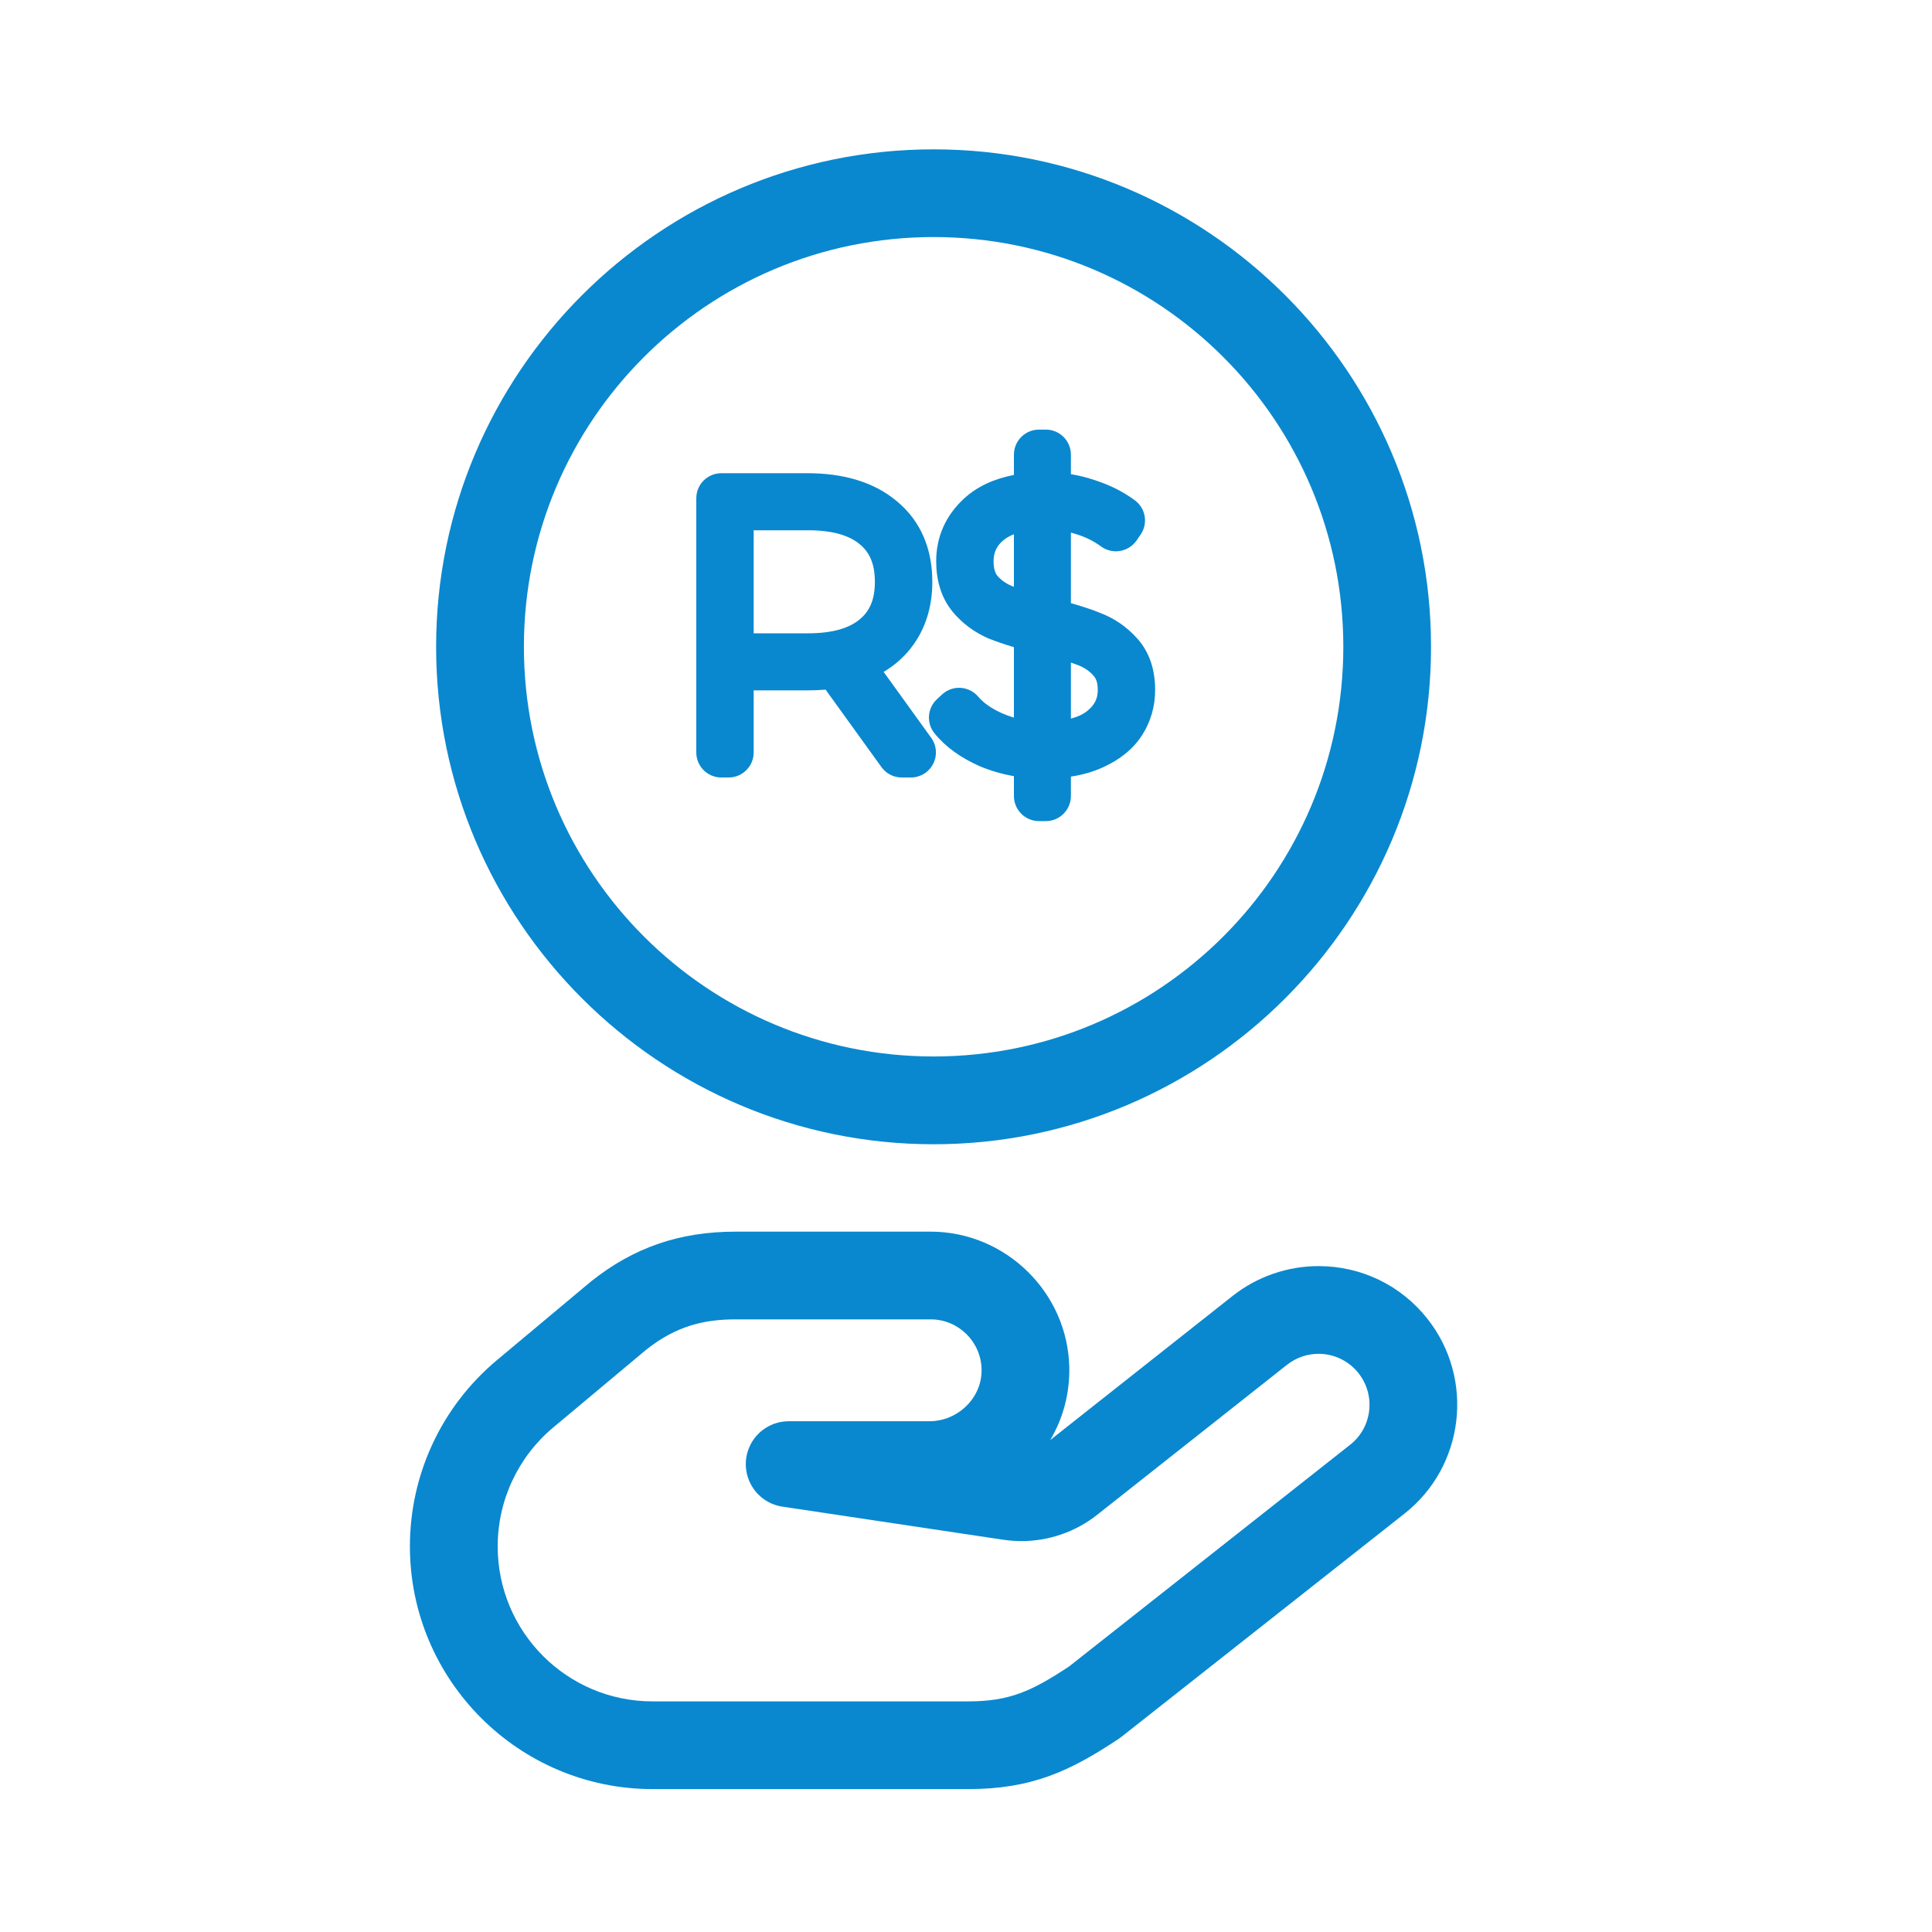 <svg width="30" height="30" viewBox="0 0 30 30" fill="none" xmlns="http://www.w3.org/2000/svg">
<path d="M14.002 11.684L12.999 10.291C12.867 10.317 12.713 10.331 12.536 10.331H11.313V11.684H11.2V7.737H12.536C13.021 7.737 13.401 7.852 13.675 8.081C13.95 8.307 14.087 8.624 14.087 9.034C14.087 9.35 14.002 9.615 13.833 9.829C13.664 10.039 13.425 10.184 13.117 10.263L14.143 11.684H14.002ZM12.548 10.223C13.006 10.223 13.358 10.12 13.602 9.913C13.85 9.707 13.974 9.413 13.974 9.034C13.974 8.654 13.85 8.361 13.602 8.154C13.358 7.948 13.006 7.844 12.548 7.844H11.313V10.223H12.548Z" fill="#0988CF"/>
<path d="M17.547 10.714C17.547 10.894 17.5 11.058 17.407 11.204C17.313 11.351 17.166 11.469 16.967 11.56C16.771 11.65 16.529 11.697 16.239 11.7V12.36H16.132V11.7C15.858 11.693 15.601 11.639 15.36 11.537C15.123 11.432 14.941 11.3 14.813 11.142L14.892 11.069C15.016 11.216 15.189 11.338 15.411 11.436C15.636 11.533 15.877 11.586 16.132 11.593V9.75C15.873 9.686 15.661 9.62 15.495 9.553C15.334 9.481 15.198 9.38 15.089 9.248C14.98 9.113 14.926 8.934 14.926 8.712C14.926 8.446 15.027 8.218 15.23 8.03C15.433 7.842 15.734 7.739 16.132 7.72V7.061H16.239V7.72H16.245C16.456 7.72 16.662 7.754 16.865 7.822C17.068 7.886 17.243 7.972 17.39 8.081L17.328 8.171C17.174 8.058 17.001 7.974 16.809 7.918C16.621 7.857 16.435 7.827 16.251 7.827H16.239V9.665C16.529 9.737 16.758 9.806 16.927 9.874C17.1 9.938 17.247 10.037 17.367 10.173C17.487 10.304 17.547 10.485 17.547 10.714ZM15.039 8.718C15.039 8.91 15.088 9.066 15.185 9.186C15.283 9.303 15.407 9.393 15.557 9.457C15.708 9.521 15.899 9.583 16.132 9.643V7.833C15.775 7.848 15.503 7.938 15.315 8.104C15.131 8.265 15.039 8.47 15.039 8.718ZM16.239 11.593C16.63 11.59 16.927 11.505 17.13 11.34C17.333 11.174 17.435 10.966 17.435 10.714C17.435 10.515 17.38 10.355 17.271 10.235C17.166 10.114 17.034 10.024 16.877 9.964C16.719 9.904 16.506 9.842 16.239 9.778V11.593Z" fill="#0988CF"/>
<path fill-rule="evenodd" clip-rule="evenodd" d="M15.744 7.061C15.744 6.846 15.918 6.671 16.133 6.671H16.24C16.455 6.671 16.629 6.846 16.629 7.061V7.363C16.75 7.383 16.869 7.412 16.986 7.451C17.222 7.526 17.437 7.631 17.622 7.769C17.791 7.894 17.83 8.129 17.711 8.302L17.649 8.392C17.589 8.479 17.497 8.537 17.393 8.555C17.29 8.573 17.183 8.548 17.098 8.486C16.982 8.401 16.85 8.335 16.7 8.291C16.697 8.29 16.694 8.289 16.691 8.288C16.67 8.282 16.65 8.276 16.629 8.27V9.366C16.797 9.413 16.944 9.461 17.068 9.511C17.297 9.596 17.495 9.731 17.657 9.912C17.858 10.134 17.937 10.417 17.937 10.714C17.937 10.966 17.87 11.203 17.735 11.415C17.591 11.639 17.379 11.8 17.129 11.914C16.976 11.984 16.808 12.032 16.629 12.059V12.36C16.629 12.575 16.455 12.75 16.24 12.75H16.133C15.918 12.75 15.744 12.575 15.744 12.36V12.052C15.559 12.02 15.381 11.968 15.209 11.896C15.207 11.895 15.205 11.894 15.203 11.893C14.925 11.769 14.687 11.604 14.511 11.387C14.382 11.228 14.399 10.997 14.549 10.857L14.628 10.784C14.706 10.712 14.81 10.674 14.916 10.681C15.022 10.687 15.121 10.737 15.19 10.818C15.267 10.909 15.386 10.999 15.567 11.079C15.625 11.104 15.683 11.125 15.744 11.143V10.049C15.597 10.005 15.464 9.96 15.348 9.913C15.345 9.912 15.342 9.91 15.338 9.909C15.124 9.814 14.939 9.676 14.79 9.497C14.789 9.495 14.788 9.494 14.787 9.492C14.608 9.271 14.537 8.998 14.537 8.713C14.537 8.333 14.687 8.003 14.966 7.745C15.177 7.549 15.444 7.433 15.744 7.375V7.061ZM15.744 8.296C15.67 8.325 15.614 8.359 15.573 8.396L15.572 8.396C15.473 8.483 15.428 8.581 15.428 8.718C15.428 8.84 15.458 8.903 15.486 8.939C15.541 9.003 15.613 9.057 15.71 9.099C15.721 9.103 15.732 9.108 15.744 9.112V8.296ZM16.629 10.289V11.158C16.745 11.128 16.828 11.085 16.885 11.038C17.001 10.943 17.046 10.844 17.046 10.714C17.046 10.588 17.014 10.53 16.983 10.496C16.982 10.495 16.98 10.493 16.979 10.491C16.918 10.421 16.84 10.367 16.739 10.328C16.706 10.315 16.669 10.303 16.629 10.289ZM10.812 7.737C10.812 7.522 10.986 7.348 11.201 7.348H12.537C13.08 7.348 13.559 7.476 13.924 7.781C14.302 8.093 14.477 8.528 14.477 9.034C14.477 9.423 14.371 9.777 14.139 10.07L14.137 10.073C14.02 10.219 13.88 10.339 13.721 10.433L14.459 11.456C14.545 11.574 14.557 11.731 14.49 11.861C14.424 11.991 14.29 12.073 14.144 12.073H14.003C13.878 12.073 13.76 12.013 13.687 11.911L12.82 10.709C12.73 10.716 12.635 10.72 12.537 10.72H11.703V11.684C11.703 11.899 11.529 12.073 11.314 12.073H11.201C10.986 12.073 10.812 11.899 10.812 11.684V7.737ZM11.703 9.834H12.548C12.954 9.834 13.202 9.742 13.351 9.616L13.353 9.614C13.497 9.495 13.585 9.321 13.585 9.034C13.585 8.747 13.497 8.573 13.353 8.453L13.351 8.452C13.202 8.326 12.954 8.234 12.548 8.234H11.703V9.834Z" fill="#0988CF"/>
<path d="M14.497 3.681C18.01 3.681 20.859 6.53 20.859 10.043C20.859 13.557 18.01 16.405 14.497 16.405C10.984 16.405 8.135 13.557 8.135 10.043C8.135 6.53 10.984 3.681 14.497 3.681ZM14.497 2.319C10.237 2.319 6.772 5.785 6.772 10.043C6.772 14.302 10.238 17.768 14.497 17.768C18.756 17.768 22.221 14.302 22.221 10.043C22.221 5.785 18.757 2.319 14.497 2.319Z" fill="#0988CF"/>
<path d="M14.451 20.487C14.883 20.487 15.233 20.834 15.242 21.263C15.251 21.706 14.874 22.069 14.43 22.069H12.248C11.982 22.069 11.74 22.227 11.635 22.472C11.463 22.874 11.717 23.33 12.149 23.395L15.578 23.909C15.672 23.922 15.766 23.93 15.86 23.93C16.283 23.93 16.697 23.789 17.034 23.524L19.985 21.192C20.131 21.078 20.303 21.022 20.474 21.022C20.709 21.022 20.94 21.126 21.097 21.325C21.366 21.669 21.307 22.166 20.964 22.435L16.603 25.875C16.019 26.261 15.677 26.419 15.033 26.419H10.134C8.805 26.42 7.728 25.341 7.728 24.012C7.728 23.298 8.045 22.62 8.594 22.163L10.031 20.961C10.503 20.585 10.941 20.487 11.425 20.487H14.451ZM14.451 19.125H11.424C10.555 19.125 9.844 19.369 9.183 19.894C9.174 19.901 9.165 19.909 9.156 19.916L7.719 21.118C6.86 21.835 6.365 22.891 6.365 24.012C6.365 26.091 8.057 27.781 10.134 27.781H15.033C16.007 27.781 16.601 27.511 17.355 27.011C17.386 26.99 17.417 26.968 17.446 26.944L21.807 23.505C22.739 22.773 22.902 21.416 22.169 20.483C21.757 19.959 21.14 19.66 20.474 19.66C19.994 19.66 19.521 19.823 19.144 20.12L16.307 22.362C16.508 22.025 16.611 21.637 16.604 21.236C16.582 20.072 15.617 19.125 14.451 19.125Z" fill="#0988CF"/>
</svg>
